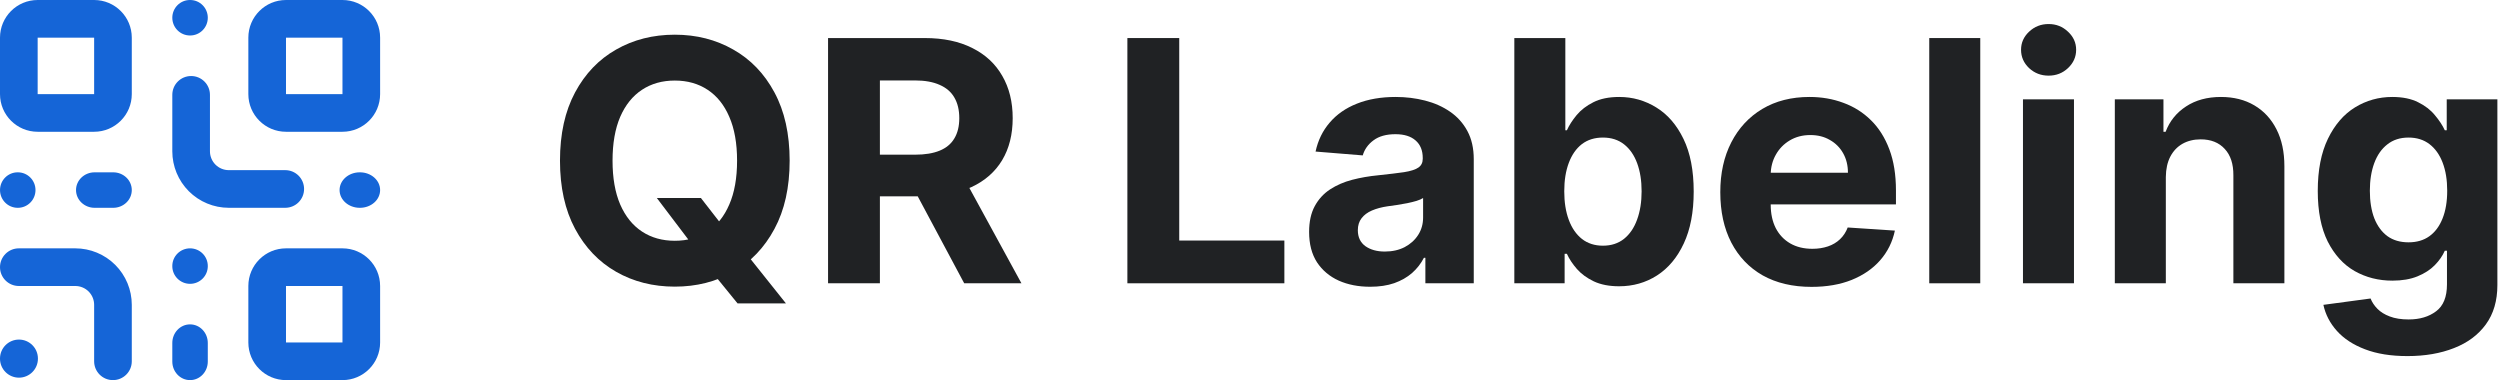 <svg width="171" height="26" viewBox="0 0 171 26" fill="none" xmlns="http://www.w3.org/2000/svg">
<path d="M23.425 2.575V6.438H19.562V2.575H23.425ZM16.987 6.438C16.987 7.86 18.14 9.013 19.562 9.013H23.425C24.848 9.013 26 7.86 26 6.438V2.575C26 1.153 24.847 0 23.425 0H19.562C18.14 0 16.987 1.153 16.987 2.575V6.438Z" fill="#1565D7"/>
<path d="M6.439 2.575V6.438H2.576V2.575H6.439ZM0 6.438C0 7.86 1.154 9.013 2.576 9.013H6.439C7.861 9.013 9.014 7.86 9.014 6.438V2.575C9.014 1.153 7.861 0 6.439 0H2.576C1.154 0 0.001 1.153 0 2.575V6.438Z" fill="#1565D7"/>
<path d="M23.425 19.562V23.425H19.562V19.562H23.425ZM16.987 23.425C16.987 24.847 18.14 26 19.562 26H23.425C24.848 26 26 24.847 26 23.425V19.562C26 18.14 24.847 16.987 23.425 16.987H19.562C18.14 16.987 16.987 18.14 16.987 19.562V23.425Z" fill="#1565D7"/>
<path d="M9.014 24.713V20.85C9.014 19.825 8.607 18.842 7.883 18.118C7.158 17.393 6.175 16.987 5.151 16.987H1.288C0.577 16.987 0 17.563 0 18.274C0 18.985 0.577 19.561 1.288 19.562H5.151C5.492 19.562 5.82 19.697 6.062 19.939C6.303 20.18 6.439 20.509 6.439 20.85V24.713C6.439 25.424 7.015 26 7.726 26C8.437 26 9.014 25.424 9.014 24.713Z" fill="#1565D7"/>
<path d="M2.594 24.534V24.524C2.594 23.808 2.013 23.227 1.297 23.227C0.58 23.227 -0 23.808 -0 24.524V24.534C-0 25.251 0.58 25.832 1.297 25.832C2.013 25.832 2.594 25.251 2.594 24.534Z" fill="#1565D7"/>
<path d="M14.361 10.351V6.487C14.361 5.776 13.784 5.2 13.073 5.2C12.362 5.2 11.786 5.776 11.786 6.487V10.351C11.786 11.375 12.193 12.357 12.917 13.082C13.642 13.806 14.624 14.213 15.649 14.213H19.512C20.223 14.213 20.799 13.637 20.799 12.926C20.799 12.215 20.223 11.638 19.512 11.638H15.649C15.307 11.638 14.98 11.502 14.738 11.261C14.497 11.019 14.361 10.692 14.361 10.351Z" fill="#1565D7"/>
<path d="M24.606 11.787C23.844 11.787 23.227 12.33 23.227 13C23.227 13.67 23.844 14.213 24.606 14.214H24.62C25.383 14.214 26 13.671 26 13C26 12.33 25.383 11.787 24.62 11.787H24.606Z" fill="#1565D7"/>
<path d="M1.208 11.787C0.542 11.787 0.001 12.33 0.001 13C0.001 13.67 0.542 14.213 1.208 14.214H1.221C1.887 14.214 2.428 13.671 2.428 13C2.428 12.33 1.887 11.787 1.221 11.787H1.208Z" fill="#1565D7"/>
<path d="M12.993 0C12.327 0 11.786 0.543 11.786 1.213C11.786 1.883 12.327 2.426 12.993 2.427H13.006C13.673 2.427 14.213 1.884 14.213 1.213C14.213 0.543 13.673 0 13.006 0H12.993Z" fill="#1565D7"/>
<path d="M14.213 18.206V18.194C14.213 17.527 13.67 16.987 13 16.987C12.329 16.987 11.786 17.527 11.786 18.194V18.206C11.786 18.873 12.329 19.414 13 19.414C13.67 19.414 14.213 18.873 14.213 18.206Z" fill="#1565D7"/>
<path d="M6.472 11.787C5.77 11.787 5.2 12.33 5.2 13C5.2 13.671 5.77 14.214 6.472 14.214H7.743C8.445 14.214 9.014 13.671 9.014 13C9.014 12.33 8.445 11.787 7.743 11.787H6.472Z" fill="#1565D7"/>
<path d="M14.213 24.729V23.458C14.213 22.756 13.67 22.187 13 22.187C12.329 22.187 11.786 22.756 11.786 23.458V24.729C11.786 25.431 12.329 26 13 26C13.67 26 14.213 25.431 14.213 24.729Z" fill="#1565D7"/>
<path d="M164.67 24.356C163.539 24.356 162.57 24.201 161.762 23.889C160.96 23.584 160.321 23.166 159.846 22.636C159.371 22.107 159.062 21.511 158.92 20.851L162.147 20.417C162.245 20.668 162.401 20.903 162.614 21.121C162.827 21.339 163.108 21.514 163.458 21.645C163.812 21.782 164.244 21.85 164.752 21.85C165.511 21.85 166.136 21.664 166.627 21.293C167.124 20.927 167.373 20.313 167.373 19.45V17.149H167.225C167.072 17.498 166.843 17.828 166.537 18.14C166.231 18.451 165.838 18.705 165.358 18.901C164.877 19.098 164.304 19.196 163.638 19.196C162.693 19.196 161.833 18.978 161.058 18.541C160.288 18.099 159.674 17.424 159.215 16.518C158.762 15.606 158.535 14.454 158.535 13.062C158.535 11.637 158.767 10.446 159.231 9.491C159.695 8.535 160.312 7.82 161.082 7.345C161.858 6.87 162.707 6.632 163.63 6.632C164.334 6.632 164.924 6.752 165.399 6.993C165.874 7.227 166.256 7.522 166.545 7.877C166.84 8.227 167.067 8.571 167.225 8.909H167.356V6.796H170.821V19.499C170.821 20.57 170.559 21.465 170.034 22.186C169.51 22.907 168.784 23.447 167.856 23.808C166.933 24.173 165.871 24.356 164.67 24.356ZM164.743 16.575C165.306 16.575 165.781 16.436 166.169 16.158C166.562 15.874 166.862 15.47 167.07 14.945C167.282 14.416 167.389 13.783 167.389 13.045C167.389 12.308 167.285 11.669 167.078 11.129C166.87 10.583 166.57 10.16 166.177 9.859C165.784 9.559 165.306 9.409 164.743 9.409C164.17 9.409 163.687 9.564 163.294 9.876C162.901 10.181 162.603 10.607 162.401 11.153C162.199 11.699 162.098 12.33 162.098 13.045C162.098 13.771 162.199 14.399 162.401 14.929C162.609 15.453 162.906 15.86 163.294 16.149C163.687 16.433 164.17 16.575 164.743 16.575Z" fill="#202224"/>
<path d="M148.143 12.103V19.377H144.654V6.796H147.98V9.016H148.127C148.405 8.284 148.872 7.705 149.528 7.279C150.183 6.848 150.977 6.632 151.911 6.632C152.785 6.632 153.546 6.823 154.196 7.206C154.846 7.588 155.351 8.134 155.711 8.844C156.072 9.548 156.252 10.389 156.252 11.366V19.377H152.763V11.989C152.768 11.219 152.572 10.618 152.173 10.187C151.774 9.75 151.226 9.532 150.527 9.532C150.057 9.532 149.642 9.633 149.282 9.835C148.927 10.037 148.648 10.332 148.446 10.719C148.25 11.101 148.149 11.563 148.143 12.103Z" fill="#202224"/>
<path d="M138.371 19.376V6.796H141.86V19.376H138.371ZM140.124 5.174C139.605 5.174 139.16 5.002 138.789 4.658C138.423 4.309 138.24 3.891 138.24 3.405C138.24 2.925 138.423 2.512 138.789 2.168C139.16 1.819 139.605 1.644 140.124 1.644C140.643 1.644 141.085 1.819 141.451 2.168C141.822 2.512 142.008 2.925 142.008 3.405C142.008 3.891 141.822 4.309 141.451 4.658C141.085 5.002 140.643 5.174 140.124 5.174Z" fill="#202224"/>
<path d="M135.45 2.603V19.377H131.961V2.603H135.45Z" fill="#202224"/>
<path d="M123.909 19.622C122.615 19.622 121.501 19.36 120.567 18.836C119.639 18.306 118.924 17.558 118.421 16.592C117.919 15.62 117.668 14.47 117.668 13.144C117.668 11.85 117.919 10.714 118.421 9.736C118.924 8.759 119.631 7.997 120.543 7.451C121.46 6.905 122.536 6.632 123.77 6.632C124.6 6.632 125.372 6.766 126.088 7.034C126.808 7.296 127.436 7.692 127.971 8.221C128.512 8.751 128.932 9.417 129.233 10.22C129.533 11.017 129.683 11.95 129.683 13.021V13.979H119.06V11.817H126.399C126.399 11.314 126.29 10.869 126.071 10.482C125.853 10.094 125.55 9.791 125.162 9.573C124.78 9.349 124.335 9.237 123.827 9.237C123.297 9.237 122.828 9.36 122.418 9.605C122.014 9.846 121.698 10.171 121.468 10.58C121.239 10.984 121.122 11.435 121.116 11.931V13.987C121.116 14.61 121.231 15.148 121.46 15.601C121.695 16.054 122.025 16.403 122.451 16.649C122.877 16.895 123.382 17.018 123.966 17.018C124.354 17.018 124.709 16.963 125.031 16.854C125.353 16.745 125.629 16.581 125.858 16.362C126.088 16.144 126.262 15.877 126.383 15.56L129.61 15.773C129.446 16.548 129.11 17.225 128.602 17.804C128.1 18.377 127.45 18.825 126.653 19.147C125.861 19.464 124.946 19.622 123.909 19.622Z" fill="#202224"/>
<path d="M103.58 19.377V2.603H107.069V8.909H107.176C107.329 8.571 107.55 8.227 107.839 7.877C108.134 7.522 108.516 7.228 108.986 6.993C109.461 6.753 110.05 6.632 110.755 6.632C111.672 6.632 112.519 6.873 113.294 7.353C114.069 7.828 114.689 8.546 115.153 9.507C115.617 10.463 115.849 11.661 115.849 13.103C115.849 14.506 115.623 15.691 115.169 16.657C114.722 17.618 114.11 18.347 113.335 18.844C112.565 19.336 111.702 19.581 110.747 19.581C110.07 19.581 109.494 19.469 109.018 19.246C108.549 19.022 108.164 18.741 107.864 18.402C107.563 18.058 107.334 17.711 107.176 17.362H107.02V19.377H103.58ZM106.995 13.086C106.995 13.835 107.099 14.487 107.307 15.044C107.514 15.601 107.814 16.035 108.208 16.346C108.601 16.652 109.079 16.805 109.641 16.805C110.209 16.805 110.689 16.649 111.082 16.338C111.476 16.021 111.773 15.585 111.975 15.027C112.183 14.465 112.286 13.818 112.286 13.086C112.286 12.36 112.185 11.721 111.983 11.17C111.781 10.618 111.484 10.187 111.091 9.876C110.698 9.565 110.214 9.409 109.641 9.409C109.073 9.409 108.593 9.559 108.199 9.859C107.812 10.16 107.514 10.586 107.307 11.137C107.099 11.689 106.995 12.338 106.995 13.086Z" fill="#202224"/>
<path d="M93.72 19.614C92.917 19.614 92.202 19.475 91.574 19.196C90.946 18.912 90.449 18.494 90.084 17.943C89.723 17.386 89.543 16.693 89.543 15.863C89.543 15.164 89.671 14.577 89.928 14.102C90.185 13.627 90.534 13.245 90.976 12.955C91.419 12.666 91.921 12.447 92.483 12.3C93.051 12.152 93.646 12.049 94.269 11.989C95.001 11.912 95.59 11.841 96.038 11.776C96.486 11.705 96.811 11.601 97.013 11.464C97.215 11.328 97.316 11.126 97.316 10.858V10.809C97.316 10.29 97.152 9.889 96.824 9.605C96.502 9.321 96.043 9.179 95.448 9.179C94.82 9.179 94.321 9.319 93.949 9.597C93.578 9.87 93.332 10.214 93.212 10.629L89.985 10.367C90.149 9.603 90.471 8.942 90.952 8.385C91.432 7.822 92.052 7.391 92.811 7.091C93.575 6.785 94.46 6.632 95.465 6.632C96.163 6.632 96.832 6.714 97.471 6.878C98.116 7.042 98.686 7.296 99.183 7.64C99.685 7.984 100.081 8.426 100.371 8.966C100.66 9.502 100.805 10.143 100.805 10.891V19.376H97.496V17.632H97.397C97.195 18.025 96.925 18.372 96.587 18.672C96.248 18.967 95.841 19.199 95.366 19.368C94.891 19.532 94.343 19.614 93.72 19.614ZM94.719 17.206C95.233 17.206 95.686 17.105 96.079 16.903C96.472 16.695 96.781 16.417 97.004 16.067C97.228 15.718 97.34 15.322 97.34 14.88V13.545C97.231 13.616 97.081 13.681 96.89 13.741C96.704 13.796 96.494 13.848 96.259 13.897C96.024 13.941 95.79 13.982 95.555 14.02C95.32 14.053 95.107 14.083 94.916 14.11C94.506 14.17 94.149 14.266 93.843 14.397C93.537 14.528 93.3 14.705 93.13 14.929C92.961 15.147 92.876 15.42 92.876 15.748C92.876 16.223 93.049 16.586 93.392 16.837C93.742 17.083 94.184 17.206 94.719 17.206Z" fill="#202224"/>
<path d="M77.113 19.377V2.603H80.66V16.453H87.851V19.377H77.113Z" fill="#202224"/>
<path d="M56.639 19.377V2.603H63.257C64.523 2.603 65.604 2.829 66.5 3.283C67.401 3.73 68.086 4.366 68.556 5.191C69.031 6.01 69.268 6.974 69.268 8.082C69.268 9.196 69.028 10.154 68.547 10.957C68.067 11.754 67.371 12.366 66.459 12.791C65.552 13.217 64.455 13.43 63.166 13.43H58.735V10.58H62.593C63.27 10.58 63.833 10.487 64.28 10.302C64.728 10.116 65.061 9.838 65.279 9.466C65.503 9.095 65.615 8.634 65.615 8.082C65.615 7.525 65.503 7.056 65.279 6.673C65.061 6.291 64.725 6.002 64.272 5.805C63.824 5.603 63.259 5.502 62.577 5.502H60.185V19.377H56.639ZM65.697 11.743L69.866 19.377H65.951L61.872 11.743H65.697Z" fill="#202224"/>
<path d="M44.929 13.545H47.943L49.458 15.494L50.949 17.231L53.758 20.753H50.449L48.516 18.377L47.525 16.969L44.929 13.545ZM54.012 10.99C54.012 12.819 53.665 14.375 52.972 15.658C52.284 16.941 51.344 17.921 50.154 18.599C48.969 19.27 47.637 19.606 46.157 19.606C44.667 19.606 43.329 19.267 42.144 18.59C40.959 17.913 40.023 16.933 39.335 15.65C38.647 14.367 38.303 12.813 38.303 10.99C38.303 9.16 38.647 7.604 39.335 6.321C40.023 5.038 40.959 4.061 42.144 3.389C43.329 2.712 44.667 2.373 46.157 2.373C47.637 2.373 48.969 2.712 50.154 3.389C51.344 4.061 52.284 5.038 52.972 6.321C53.665 7.604 54.012 9.16 54.012 10.99ZM50.416 10.99C50.416 9.805 50.239 8.806 49.884 7.992C49.535 7.178 49.04 6.561 48.401 6.141C47.763 5.72 47.015 5.51 46.157 5.51C45.3 5.51 44.552 5.72 43.913 6.141C43.274 6.561 42.777 7.178 42.422 7.992C42.073 8.806 41.898 9.805 41.898 10.99C41.898 12.175 42.073 13.174 42.422 13.987C42.777 14.801 43.274 15.418 43.913 15.838C44.552 16.259 45.3 16.469 46.157 16.469C47.015 16.469 47.763 16.259 48.401 15.838C49.04 15.418 49.535 14.801 49.884 13.987C50.239 13.174 50.416 12.175 50.416 10.99Z" fill="#202224"/>
</svg>
